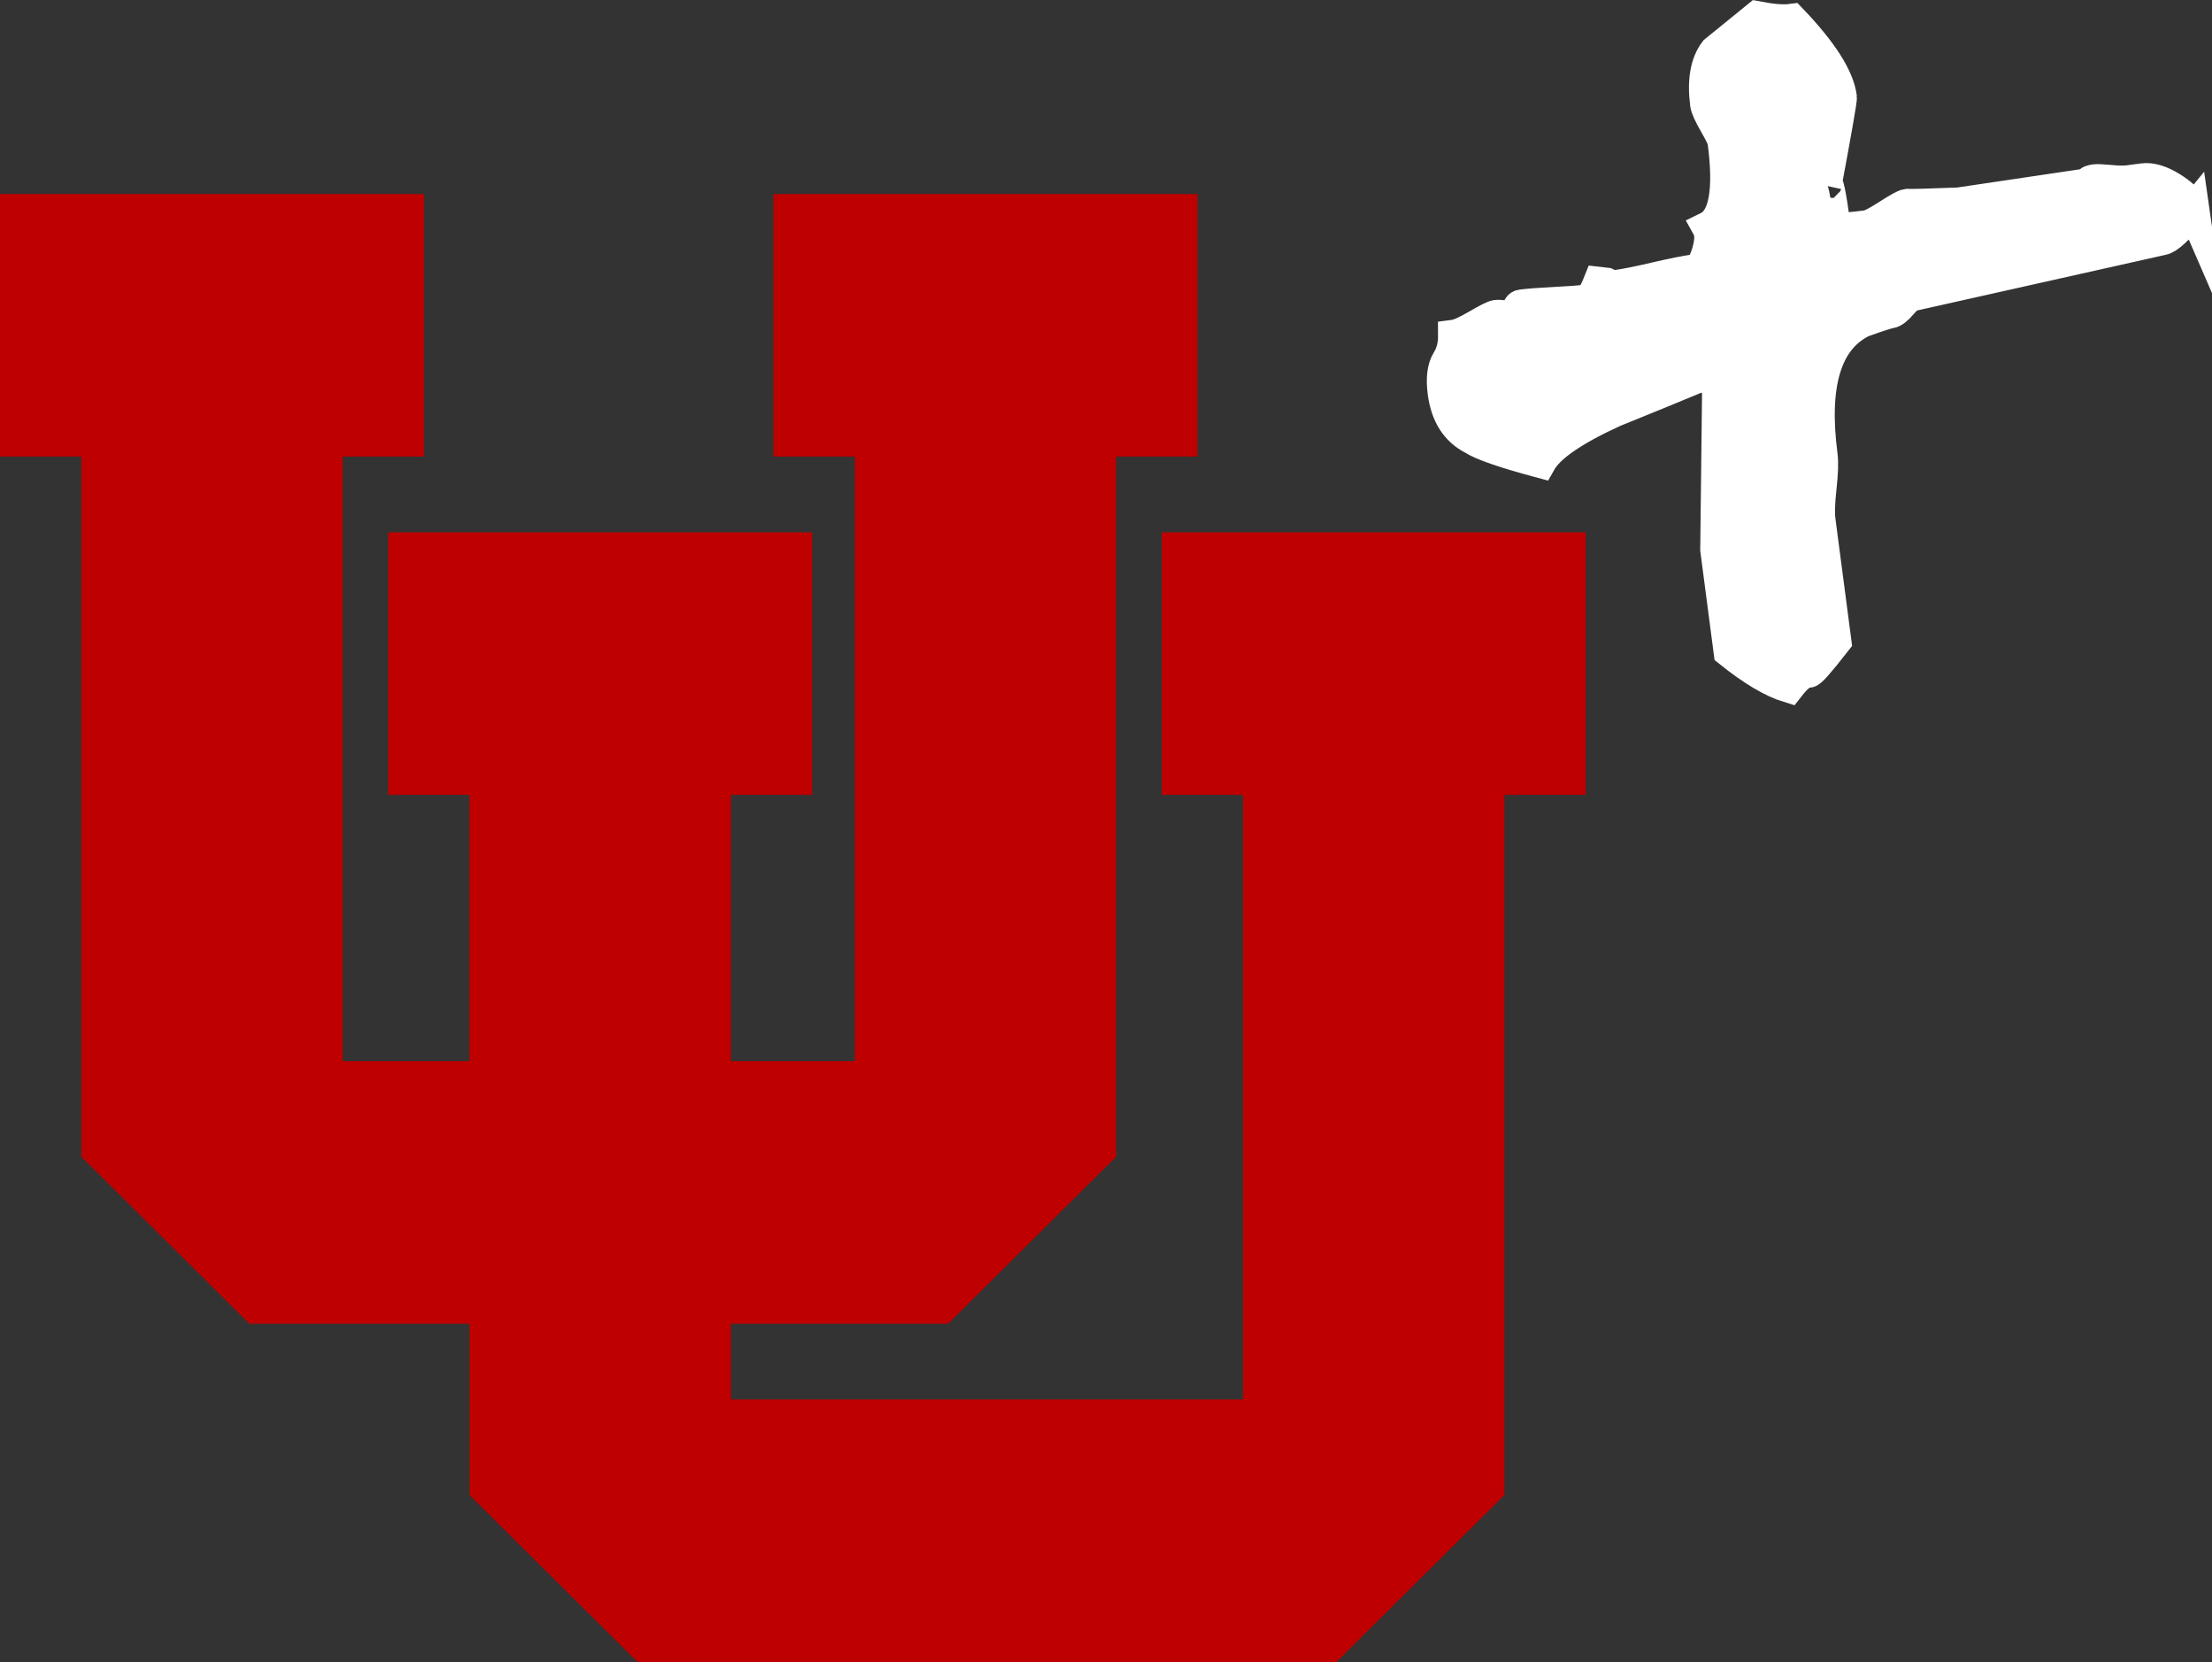 <svg xmlns="http://www.w3.org/2000/svg" id="Layer_2" viewBox="0 0 693.38 520.86"><rect x="0" y="0" width="693.38" height="520.86" fill="#333333" stroke="none"/><defs><style>.cls-1{fill:#fff;stroke:#fff;stroke-miterlimit:10;stroke-width:10px;}.cls-2{fill:#be0000;stroke-width:0px;}</style></defs><g id="Layer_1-2"><path class="cls-1" d="m687.58,65.85c-4.76,5.86-8.06,8.9-9.86,9.14l-78.43,17.56c-.73.1-1.81.99-3.25,2.67-1.44,1.69-2.61,2.58-3.51,2.7-.91.12-3.83,1.06-8.76,2.83-11.43,5.61-15.68,19.61-12.74,42,.29,2.2.17,5.58-.34,10.13-.51,4.55-.61,7.92-.33,10.12.34,2.57.7,5.33,1.08,8.26l3.9,29.74c-5.2,6.66-8.01,9.83-8.44,9.51-1.54-.17-3.62,1.41-6.21,4.73-5.15-1.57-11.33-5.24-18.54-11.02l-4.19-31.94.59-51.05c-.47-.68-1.94-1.99-4.43-3.9-9.21,3.83-18.6,7.67-28.18,11.54-12.69,5.78-20.39,11.08-23.12,15.92-11.23-3.01-18.27-5.45-21.13-7.31-5.21-2.68-8.27-7.5-9.18-14.48-.58-4.41-.17-7.72,1.22-9.96,1.39-2.23,2.07-4.84,2.05-7.83,1.46-.19,3.84-1.25,7.15-3.18,3.29-1.92,5.3-2.93,6.04-3.03.73-.09,1.68-.03,2.83.19,1.15.23,2.09.29,2.83.19.73-.1,1.11-.71,1.16-1.83.04-1.13.42-1.74,1.16-1.83,2.2-.29,5.62-.54,10.26-.78,4.63-.23,8.06-.49,10.26-.78,1.1-.14,2.35-1.99,3.76-5.53l2.27.26c1.2.6,2.35.81,3.45.67,2.56-.34,6.57-1.14,12.01-2.41,5.43-1.27,9.61-2.1,12.56-2.49,1.46-.19,2.72-2.04,3.76-5.54,1.03-3.5,1.06-6.11.09-7.85,5.27-2.56,6.89-11.55,4.87-26.97-.1-.73-.99-2.57-2.69-5.53-1.7-2.95-2.61-4.98-2.76-6.08-.96-7.34,0-12.88,2.86-16.62l13.16-10.69c4.6.89,8.18,1.17,10.75.83,9.52,9.95,14.69,18.05,15.51,24.29.1.74-1.5,9.91-4.79,27.52.49-1.93,1.46,2.61,2.91,13.62,1.88.13,5.21-.12,9.99-.75,1.1-.15,3.28-1.27,6.56-3.38,3.27-2.11,5.27-3.21,6.01-3.31,1.13.08,6.52-.07,16.19-.44l39.01-5.79c1.1-.14,1.72-.39,1.86-.74.14-.35.76-.61,1.86-.75.73-.09,2.33-.02,4.79.21,2.46.24,4.42.26,5.89.07.73-.1,1.46-.19,2.2-.29.73-.1,1.46-.19,2.2-.29,2.56-.34,5.58.58,9.04,2.73,3.45,2.16,5.72,4.48,6.79,6.95Z"></path><path class="cls-2" d="m199.84,520.86l-52.67-52.33v-53.69h-69.01l-52.67-52.33v-219.41H0V60.82h132.9v82.28h-25.46v189.46h39.72v-83.45h-25.48v-82.28h132.9v82.28h-25.47v83.45h38.85v-189.46h-25.49V60.82h132.91v82.28h-25.49v219.41l-52.65,52.33h-68.12v23.74h160.53v-189.46h-25.48v-82.28h132.9v82.28h-25.49v219.41l-52.65,52.33h-219.1"></path></g></svg>